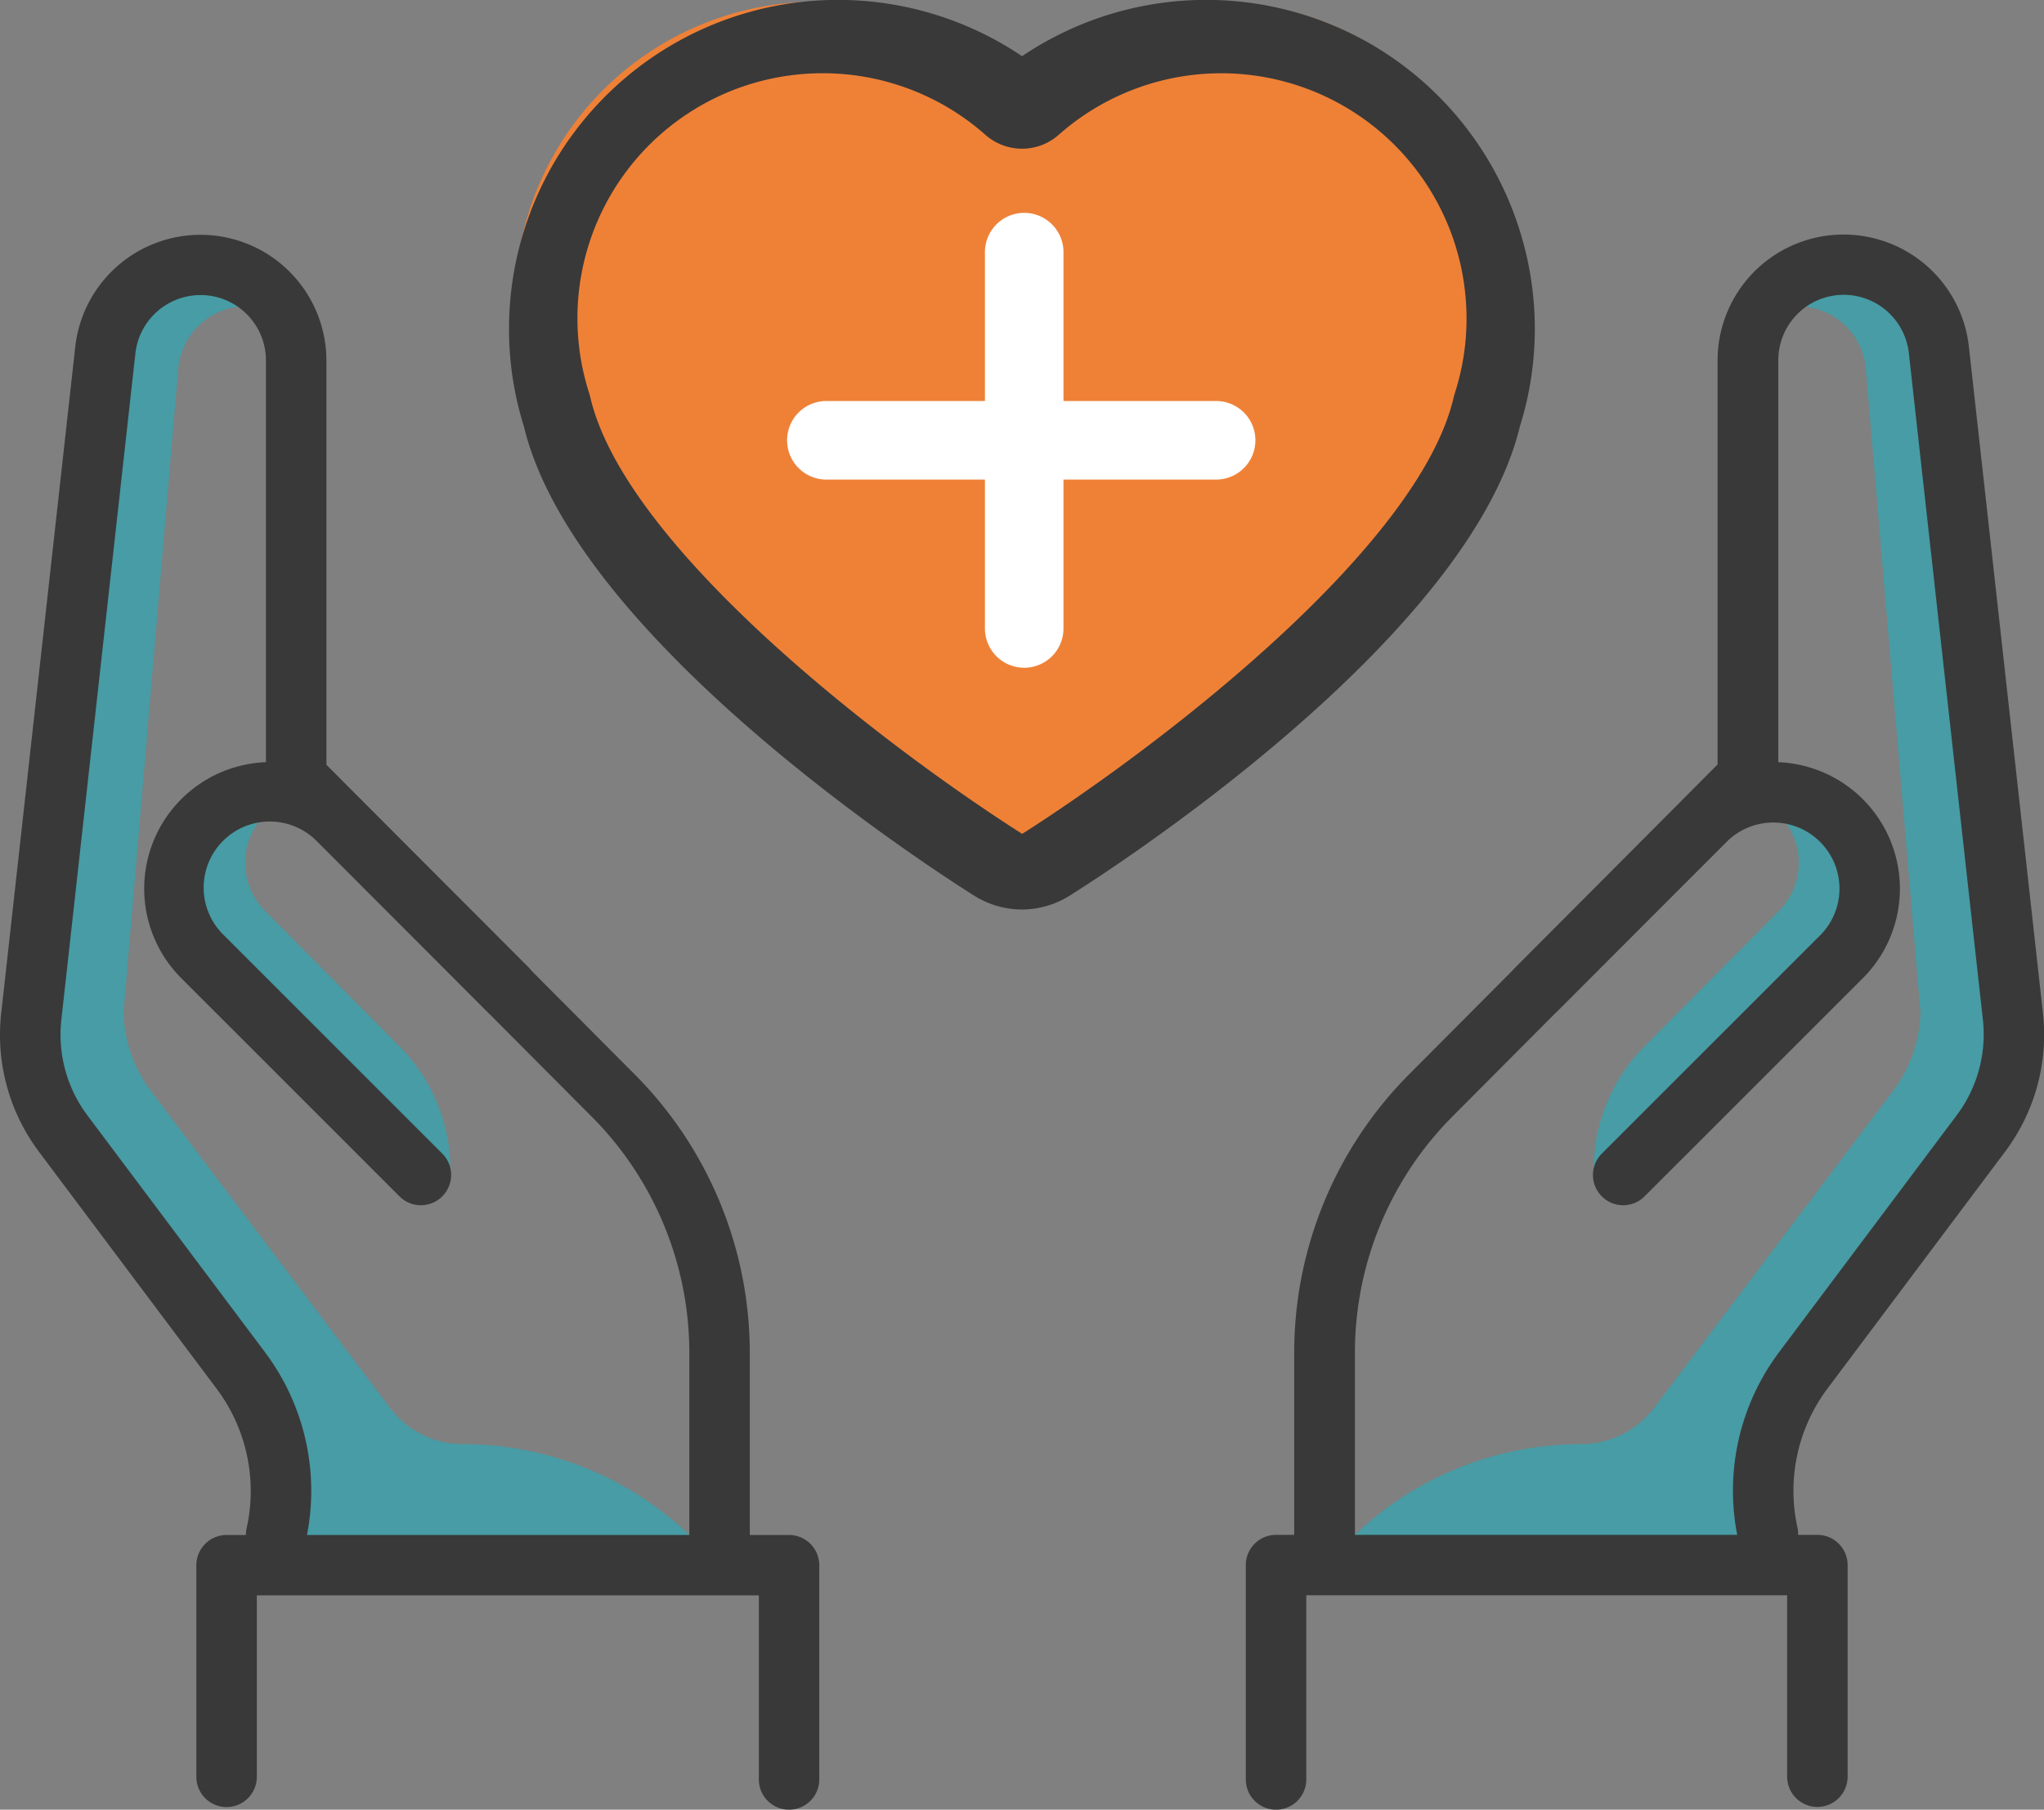 <svg xmlns="http://www.w3.org/2000/svg" width="73.41" height="65" viewBox="0 0 73.41 65"><rect x="0" y="0" width="73.41" height="65" fill="#808080" stroke="none"/><defs><style>.a{fill:#479ca5;}.b{fill:#393939;}.c{fill:#ef8137;}.d{fill:#fff;}</style></defs><g transform="translate(-438.825 -332.026)"><g transform="translate(440.24 341.741)"><path class="a" d="M553.965,386.73l-2.856-.32a2.453,2.453,0,0,1-.22,3.17l-4.923,4.961a6.27,6.27,0,0,0-1.745,4.34l.1.566,5.081-4.491s4.727-5.7,4.727-5.759S553.965,386.73,553.965,386.73Z" transform="translate(-488.399 -366.591)"/><path class="a" d="M548.063,351.487l-2.982-1.571-1.5,1.292a2.457,2.457,0,0,1,2.278,2.274c.006.041,1.962,23.089,1.962,23.089a4.9,4.9,0,0,1-.985,2.815l-8.576,11.374a3.282,3.282,0,0,1-2.624,1.312,11.772,11.772,0,0,0-8.325,3.448l-.9.9h16.171l.121-5.431,7.6-10.861.534-6.054Z" transform="translate(-480.262 -349.916)"/><path class="a" d="M450.521,386.73l2.855-.32a2.453,2.453,0,0,0,.22,3.17l4.924,4.961a6.272,6.272,0,0,1,1.744,4.34l-.1.566-5.081-4.491s-4.727-5.7-4.728-5.759S450.521,386.73,450.521,386.73Z" transform="translate(-445.507 -366.591)"/><path class="a" d="M444.209,351.487l2.983-1.571,1.5,1.292a2.457,2.457,0,0,0-2.277,2.274c-.005.041-1.962,23.089-1.962,23.089a4.9,4.9,0,0,0,.985,2.815l8.577,11.374a3.28,3.28,0,0,0,2.624,1.312,11.771,11.771,0,0,1,8.325,3.448l.9.9H449.688l-.121-5.431-7.6-10.861-.534-6.054Z" transform="translate(-441.431 -349.916)"/></g><g transform="translate(438.825 332.026)"><g transform="translate(0 8.426)"><g transform="translate(46.48)"><path class="b" d="M525.5,395.738a1.086,1.086,0,0,1-1.086-1.086V387.74a14.177,14.177,0,0,1,4.157-10.067l11.049-11.1V352.061a4.521,4.521,0,0,1,4.521-4.521h.005a4.525,4.525,0,0,1,4.5,4.03l2.658,23.924a7,7,0,0,1-1.362,4.992l-6.373,8.5a6.123,6.123,0,0,0-1.079,5,1.086,1.086,0,0,1-2.12.471,8.289,8.289,0,0,1,1.463-6.78l6.373-8.5a4.837,4.837,0,0,0,.941-3.449l-2.657-23.924a2.356,2.356,0,0,0-2.34-2.1h0a2.349,2.349,0,0,0-2.349,2.348v14.962a1.087,1.087,0,0,1-.317.766l-11.366,11.417a12.022,12.022,0,0,0-3.523,8.534v6.912A1.086,1.086,0,0,1,525.5,395.738Z" transform="translate(-524.413 -347.541)"/></g><g transform="translate(54.124 18.914)"><path class="b" d="M542.662,398.319a1.086,1.086,0,0,1-.768-1.854l7.875-7.874a2.375,2.375,0,0,0-3.358-3.358l-6.068,6.068a1.086,1.086,0,0,1-1.536-1.536l6.068-6.068a4.547,4.547,0,0,1,6.43,6.43L543.43,398A1.083,1.083,0,0,1,542.662,398.319Z" transform="translate(-538.489 -382.369)"/></g><g transform="translate(44.743 46.704)"><path class="b" d="M522.3,443.412a1.086,1.086,0,0,1-1.086-1.086v-7.7a1.086,1.086,0,0,1,1.086-1.086h19.442a1.086,1.086,0,0,1,1.086,1.086v7.6a1.086,1.086,0,1,1-2.172,0v-6.517H523.386v6.612A1.087,1.087,0,0,1,522.3,443.412Z" transform="translate(-521.214 -433.541)"/></g><path class="b" d="M464.668,395.738a1.086,1.086,0,0,1-1.086-1.086V387.74a12.019,12.019,0,0,0-3.523-8.534L448.693,367.79a1.087,1.087,0,0,1-.317-.766V352.061a2.347,2.347,0,0,0-2.349-2.348h0a2.356,2.356,0,0,0-2.34,2.1l-2.658,23.924a4.838,4.838,0,0,0,.941,3.449l6.373,8.5a8.29,8.29,0,0,1,1.462,6.78,1.086,1.086,0,1,1-2.12-.471,6.121,6.121,0,0,0-1.08-5l-6.373-8.5a7,7,0,0,1-1.363-4.992l2.658-23.924a4.525,4.525,0,0,1,4.5-4.03h0a4.521,4.521,0,0,1,4.521,4.521v14.513l11.05,11.1a14.178,14.178,0,0,1,4.156,10.067v6.912A1.086,1.086,0,0,1,464.668,395.738Z" transform="translate(-438.825 -347.541)"/><g transform="translate(5.142 18.914)"><path class="b" d="M458.264,398.319A1.083,1.083,0,0,1,457.5,398l-7.874-7.874a4.547,4.547,0,0,1,6.43-6.43l6.068,6.068a1.086,1.086,0,0,1-1.536,1.536l-6.068-6.068a2.374,2.374,0,0,0-3.358,3.358l7.874,7.874a1.086,1.086,0,0,1-.768,1.854Z" transform="translate(-448.294 -382.369)"/></g><g transform="translate(7.054 46.704)"><path class="b" d="M473.1,443.412a1.086,1.086,0,0,1-1.086-1.086v-6.612h-18.03v6.517a1.086,1.086,0,1,1-2.172,0v-7.6a1.086,1.086,0,0,1,1.086-1.086h20.2a1.086,1.086,0,0,1,1.086,1.086v7.7A1.087,1.087,0,0,1,473.1,443.412Z" transform="translate(-451.814 -433.541)"/></g></g><g transform="translate(18.281)"><path class="c" d="M503.294,333.5a10.839,10.839,0,0,0-12.411,1.373,10.834,10.834,0,0,0-17.507,11.4c1.794,7.705,16.093,16.757,16.7,17.14a1.514,1.514,0,0,0,1.612,0c.61-.383,14.9-9.435,16.692-17.14a10.824,10.824,0,0,0-5.09-12.771Z" transform="translate(-472.66 -332.085)"/><path class="b" d="M490.918,364.694a3.24,3.24,0,0,1-1.714-.491c-1.471-.925-14.328-9.192-16.18-16.852a11.709,11.709,0,0,1-.537-3.507,11.816,11.816,0,0,1,18.426-9.8,11.822,11.822,0,0,1,12.316-.555l0,0a11.841,11.841,0,0,1,6.1,10.349,11.7,11.7,0,0,1-.537,3.507c-1.855,7.668-14.7,15.928-16.164,16.848A3.24,3.24,0,0,1,490.918,364.694Zm-7.162-30.037a8.8,8.8,0,0,0-8.394,11.478c.016.051.03.1.043.154,1.26,5.411,10.549,12.527,15.512,15.688,4.95-3.152,14.241-10.269,15.5-15.688.013-.053.028-.1.043-.155a8.7,8.7,0,0,0,.416-2.66,8.81,8.81,0,0,0-14.646-6.606,1.986,1.986,0,0,1-2.634,0A8.812,8.812,0,0,0,483.756,334.657Z" transform="translate(-472.487 -332.026)"/><g transform="translate(9.951 7.645)"><g transform="translate(7.142)"><path class="d" d="M505.372,362.443a1.41,1.41,0,0,1-1.41-1.41V347.515a1.41,1.41,0,1,1,2.821,0v13.517A1.41,1.41,0,0,1,505.372,362.443Z" transform="translate(-503.962 -346.104)"/></g><g transform="translate(0 6.759)"><path class="d" d="M506.292,361.371H492.22a1.411,1.411,0,0,1,0-2.821h14.072a1.411,1.411,0,0,1,0,2.821Z" transform="translate(-490.81 -358.55)"/></g></g></g></g></g></svg>